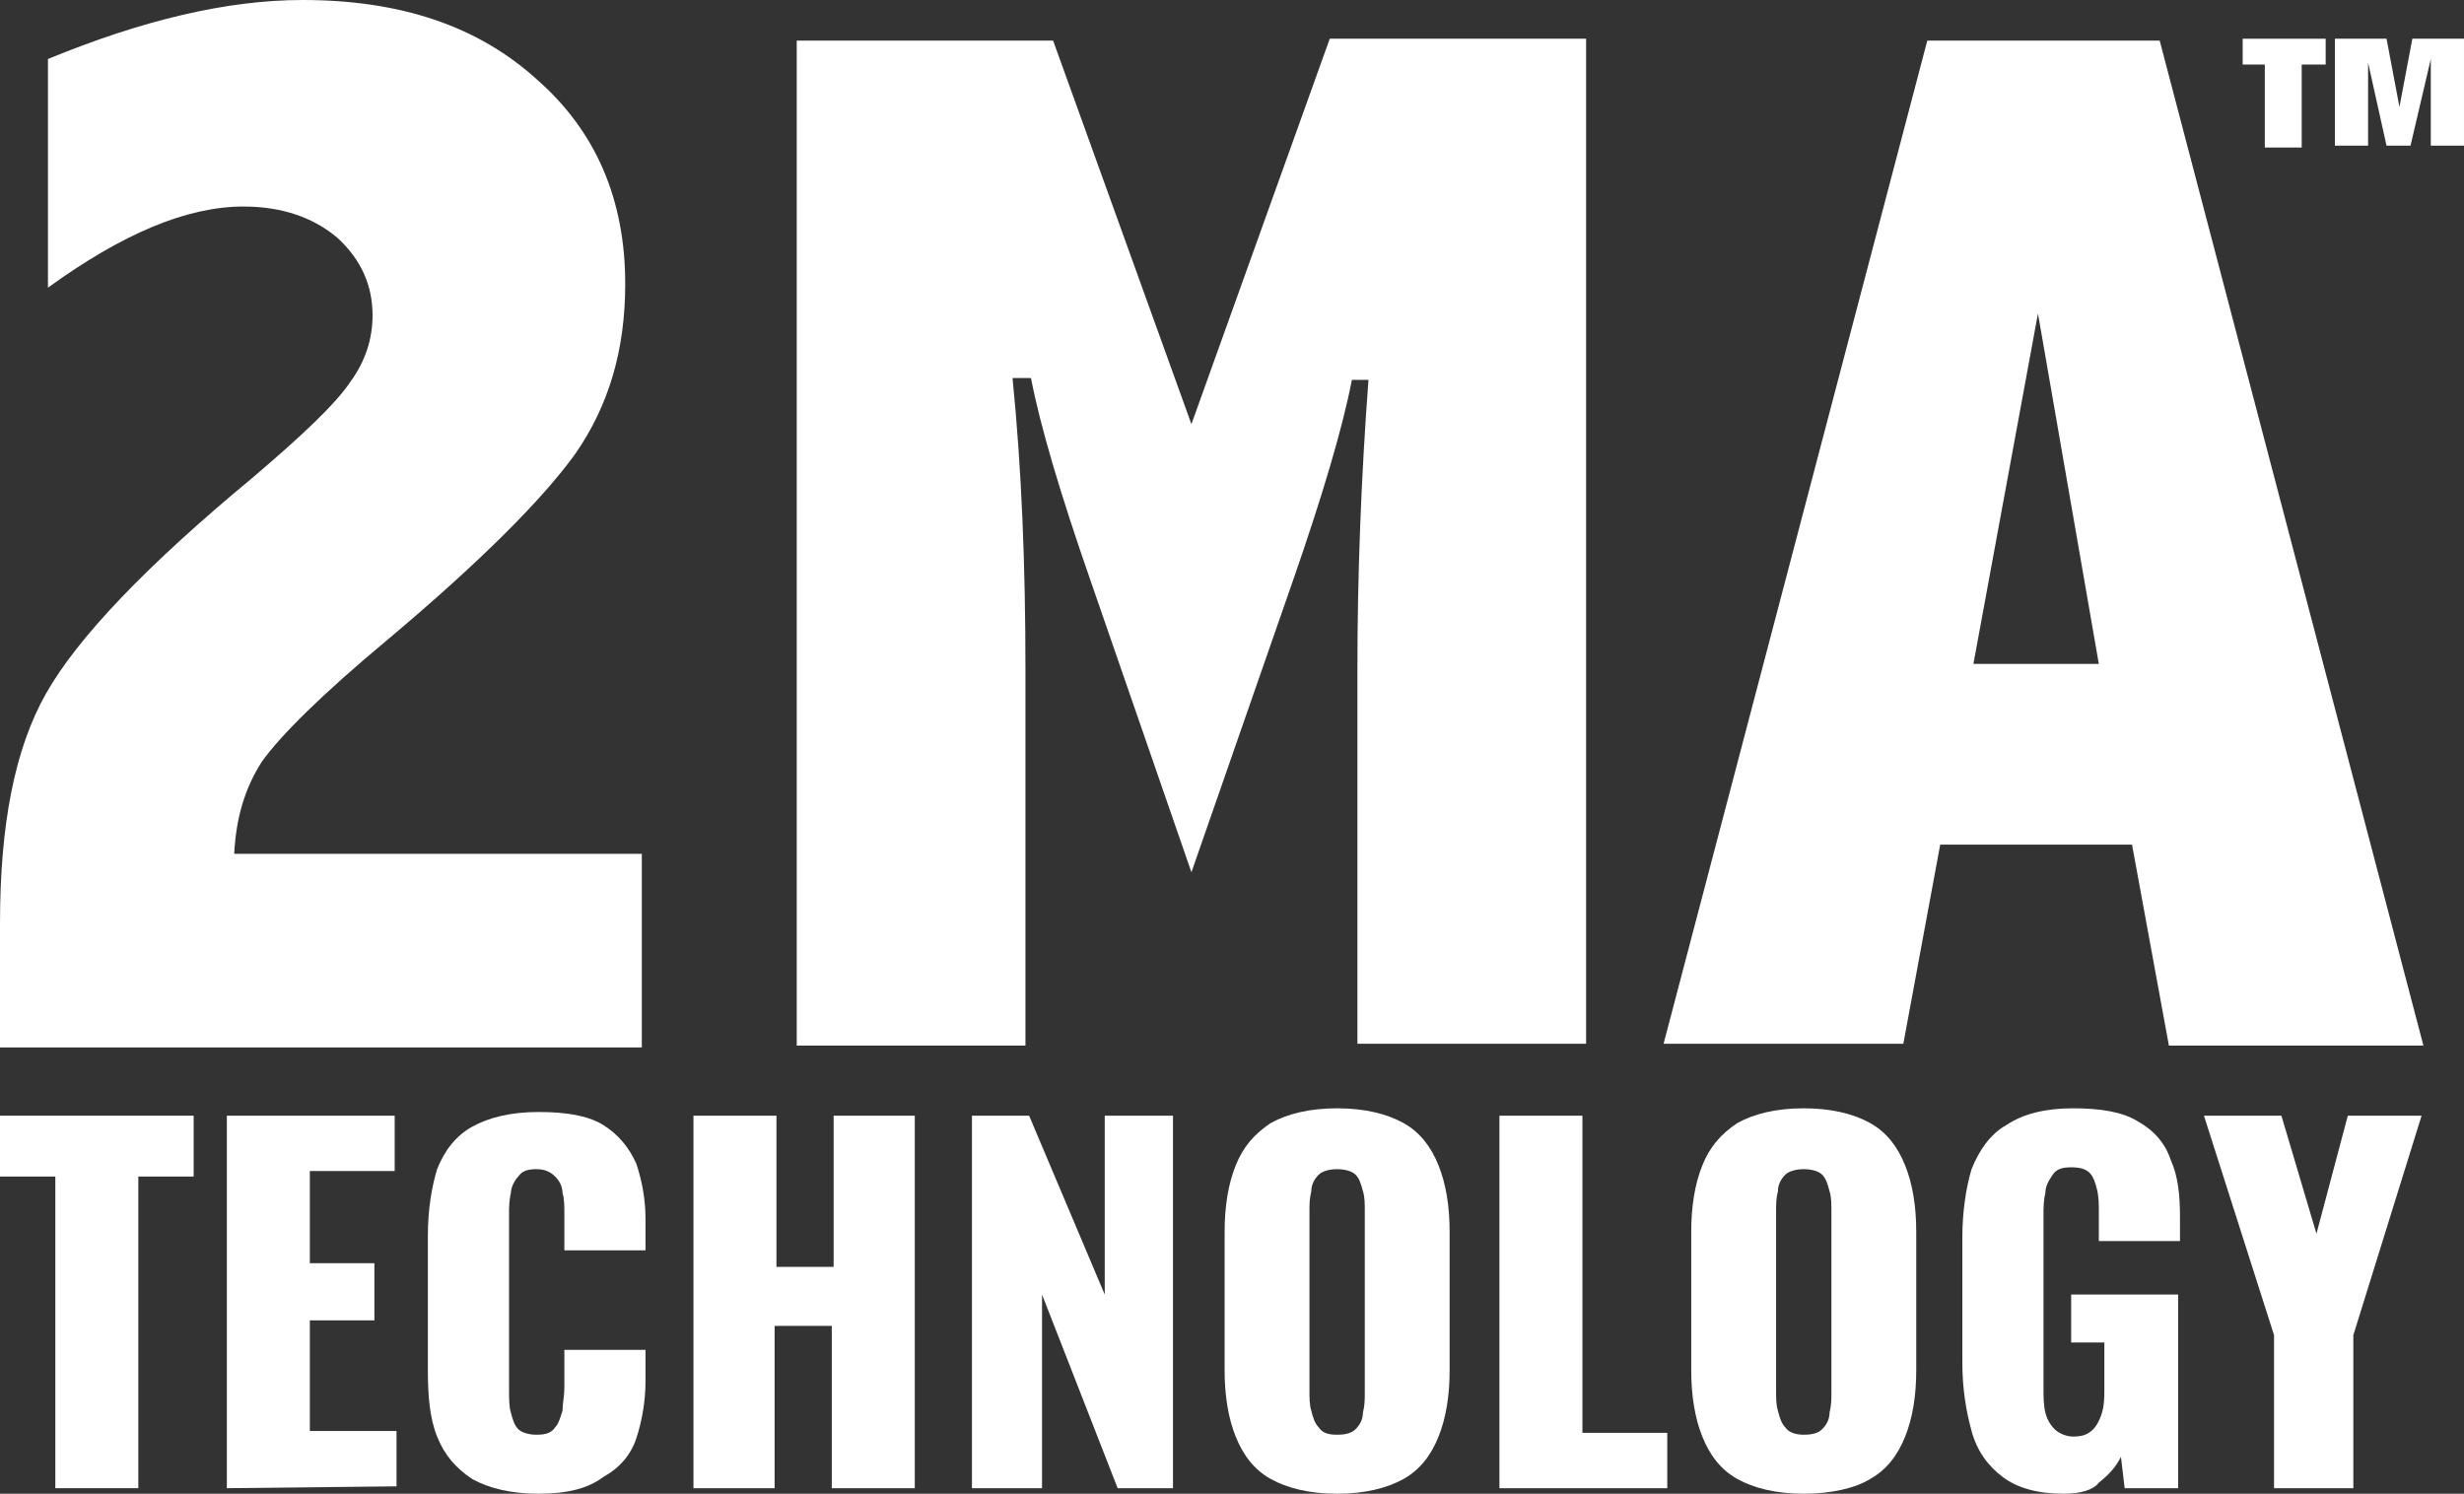 <?xml version="1.0" encoding="utf-8"?>
<!-- Generator: Adobe Illustrator 25.4.1, SVG Export Plug-In . SVG Version: 6.00 Build 0)  -->
<svg version="1.1" id="Lager_1" xmlns="http://www.w3.org/2000/svg" xmlns:xlink="http://www.w3.org/1999/xlink" x="0px" y="0px"
	 viewBox="0 0 133.6 81" style="enable-background:new 0 0 133.6 81;" xml:space="preserve">
<rect x="0" y="0" width="133.6" height="81" fill="#333333" stroke="none"/>
<style type="text/css">
	.st0{fill:#FFFFFF;}
</style>
<g>
	<g id="XMLID_1_">
		<g id="XMLID_16_">
			<g id="XMLID_25_">
				<path id="XMLID_26_" class="st0" d="M2.6,3.2C7.7,1.1,12.3,0,16.4,0c5.3,0,9.5,1.4,12.7,4.3c3.2,2.8,4.8,6.5,4.8,11.1
					c0,3.6-0.9,6.6-2.7,9.2C29.4,27.1,26,30.5,21,34.7c-3.6,3-5.8,5.2-6.8,6.6c-0.9,1.4-1.4,3-1.5,5h22.1v10.5H0v-6.7
					c0-5.4,0.8-9.5,2.5-12.5s5.4-6.9,11.2-11.7c2.7-2.3,4.5-4,5.3-5.2c0.8-1.1,1.2-2.3,1.2-3.6c0-1.6-0.6-3-1.9-4.2
					c-1.3-1.1-3-1.7-5.1-1.7c-3.1,0-6.6,1.5-10.6,4.4C2.6,15.6,2.6,3.2,2.6,3.2z"/>
			</g>
			<g id="XMLID_22_">
				<path id="XMLID_23_" class="st0" d="M43.2,2.2h13.9L64.6,23l7.5-20.9H86v54.5H73.6V36.3c0-5.1,0.2-10.4,0.6-15.7h-0.9
					c-0.5,2.6-1.6,6.3-3.2,10.9l-5.5,15.8l-5.5-15.9c-1.6-4.6-2.7-8.3-3.2-10.9h-1c0.5,5,0.7,10.2,0.7,15.8v20.4H43.2V2.2z"/>
			</g>
			<g id="XMLID_18_">
				<path id="XMLID_19_" class="st0" d="M104.5,2.2h12.6l14.3,54.5h-13.8l-2-10.9h-10.4l-2,10.8h-13L104.5,2.2z M110.5,17L107,36
					h6.8L110.5,17z"/>
			</g>
		</g>
		<g id="XMLID_2_">
			<g id="XMLID_6_">
				<path id="XMLID_12_" class="st0" d="M122.9,3.5h-1.3V2.1h4.5v1.4h-1.3V8h-2V3.5H122.9z"/>
			</g>
			<g id="XMLID_3_">
				<path id="XMLID_4_" class="st0" d="M126.6,2.1h2.8l0.7,3.7l0,0l0.7-3.7h2.8v5.8h-1.8V3.2l0,0l-1.1,4.7h-1.3l-1-4.5l0,0l0,0v4.5
					h-1.8V2.1z"/>
			</g>
		</g>
	</g>
	<g>
		<path class="st0" d="M3,80.7V63.8H0v-3.3h10.5v3.3h-3v16.9H3z"/>
		<path class="st0" d="M12.3,80.7V60.5h9.1v3h-4.6v5h3.5v3.1h-3.5v6h4.7v3L12.3,80.7L12.3,80.7z"/>
		<path class="st0" d="M29.2,81c-1.5,0-2.7-0.3-3.6-0.8c-0.9-0.6-1.5-1.3-1.9-2.3s-0.5-2.2-0.5-3.6V67c0-1.4,0.2-2.6,0.5-3.6
			c0.4-1,1-1.8,1.9-2.3s2.1-0.8,3.6-0.8s2.7,0.2,3.5,0.7c0.8,0.5,1.4,1.2,1.8,2.1c0.3,0.9,0.5,1.9,0.5,3v1.7h-4.4v-2
			c0-0.4,0-0.8-0.1-1.1c0-0.4-0.2-0.7-0.4-0.9c-0.2-0.2-0.5-0.4-1-0.4s-0.8,0.1-1,0.4c-0.2,0.2-0.4,0.6-0.4,0.9
			c-0.1,0.4-0.1,0.8-0.1,1.2v9.5c0,0.4,0,0.9,0.1,1.2c0.1,0.4,0.2,0.7,0.4,0.9c0.2,0.2,0.6,0.3,1,0.3c0.5,0,0.8-0.1,1-0.4
			c0.2-0.2,0.3-0.6,0.4-0.9c0-0.4,0.1-0.8,0.1-1.2v-2.1H35v1.7c0,1.1-0.2,2.2-0.5,3.1c-0.3,0.9-0.9,1.6-1.8,2.1
			C31.9,80.7,30.8,81,29.2,81z"/>
		<path class="st0" d="M37.6,80.7V60.5h4.5v8.2h3.1v-8.2h4.4v20.2h-4.5v-8.8H42v8.8H37.6z"/>
		<path class="st0" d="M52.7,80.7V60.5h3.1l4.1,9.7v-9.7h3.7v20.2h-3l-4.1-10.5v10.5H52.7z"/>
		<path class="st0" d="M72.5,81c-1.5,0-2.7-0.3-3.6-0.8s-1.5-1.3-1.9-2.3s-0.6-2.2-0.6-3.6v-7.5c0-1.4,0.2-2.6,0.6-3.6
			c0.4-1,1-1.7,1.9-2.3c0.9-0.5,2.1-0.8,3.6-0.8s2.7,0.3,3.6,0.8s1.5,1.3,1.9,2.3c0.4,1,0.6,2.2,0.6,3.6v7.5c0,1.4-0.2,2.6-0.6,3.6
			s-1,1.8-1.9,2.3S74,81,72.5,81z M72.5,77.8c0.5,0,0.8-0.1,1-0.3c0.2-0.2,0.4-0.5,0.4-0.9c0.1-0.4,0.1-0.7,0.1-1.1v-9.8
			c0-0.4,0-0.8-0.1-1.1c-0.1-0.4-0.2-0.7-0.4-0.9s-0.6-0.3-1-0.3s-0.8,0.1-1,0.3c-0.2,0.2-0.4,0.5-0.4,0.9C71,65,71,65.3,71,65.7
			v9.7c0,0.4,0,0.8,0.1,1.1c0.1,0.4,0.2,0.7,0.4,0.9C71.7,77.7,72,77.8,72.5,77.8z"/>
		<path class="st0" d="M81.3,80.7V60.5h4.5v17.2h4.6v3H81.3z"/>
		<path class="st0" d="M97.8,81c-1.5,0-2.7-0.3-3.6-0.8s-1.5-1.3-1.9-2.3s-0.6-2.2-0.6-3.6v-7.5c0-1.4,0.2-2.6,0.6-3.6
			c0.4-1,1-1.7,1.9-2.3c0.9-0.5,2.1-0.8,3.6-0.8s2.7,0.3,3.6,0.8s1.5,1.3,1.9,2.3c0.4,1,0.6,2.2,0.6,3.6v7.5c0,1.4-0.2,2.6-0.6,3.6
			s-1,1.8-1.9,2.3C100.6,80.7,99.3,81,97.8,81z M97.8,77.8c0.5,0,0.8-0.1,1-0.3c0.2-0.2,0.4-0.5,0.4-0.9c0.1-0.4,0.1-0.7,0.1-1.1
			v-9.8c0-0.4,0-0.8-0.1-1.1c-0.1-0.4-0.2-0.7-0.4-0.9s-0.6-0.3-1-0.3s-0.8,0.1-1,0.3c-0.2,0.2-0.4,0.5-0.4,0.9
			c-0.1,0.4-0.1,0.7-0.1,1.1v9.7c0,0.4,0,0.8,0.1,1.1c0.1,0.4,0.2,0.7,0.4,0.9C97,77.7,97.4,77.8,97.8,77.8z"/>
		<path class="st0" d="M111.9,81c-1.4,0-2.5-0.3-3.3-0.9s-1.4-1.4-1.7-2.5c-0.3-1.1-0.5-2.3-0.5-3.7v-6.8c0-1.4,0.2-2.7,0.5-3.7
			c0.4-1,1-1.9,1.9-2.4c0.9-0.6,2.1-0.9,3.6-0.9s2.7,0.2,3.5,0.7c0.9,0.5,1.5,1.2,1.8,2.1c0.4,0.9,0.5,1.9,0.5,3.1v1.3h-4.4v-1.6
			c0-0.4,0-0.8-0.1-1.2c-0.1-0.4-0.2-0.7-0.4-0.9c-0.2-0.2-0.5-0.3-1-0.3s-0.8,0.1-1,0.4c-0.2,0.3-0.4,0.6-0.4,1
			c-0.1,0.4-0.1,0.8-0.1,1.2v9.4c0,0.4,0,0.9,0.1,1.3s0.3,0.7,0.5,0.9c0.2,0.2,0.6,0.4,1,0.4c0.5,0,0.8-0.1,1.1-0.4
			c0.2-0.2,0.4-0.6,0.5-1s0.1-0.8,0.1-1.3v-2.4h-1.8v-2.6h5.8v10.5h-2.9L115,79c-0.3,0.6-0.7,1-1.2,1.4
			C113.5,80.8,112.8,81,111.9,81z"/>
		<path class="st0" d="M123.3,80.7v-8.3l-3.8-11.9h4.2l1.9,6.4l1.7-6.4h4l-3.7,11.9v8.3H123.3z"/>
	</g>
</g>
</svg>

